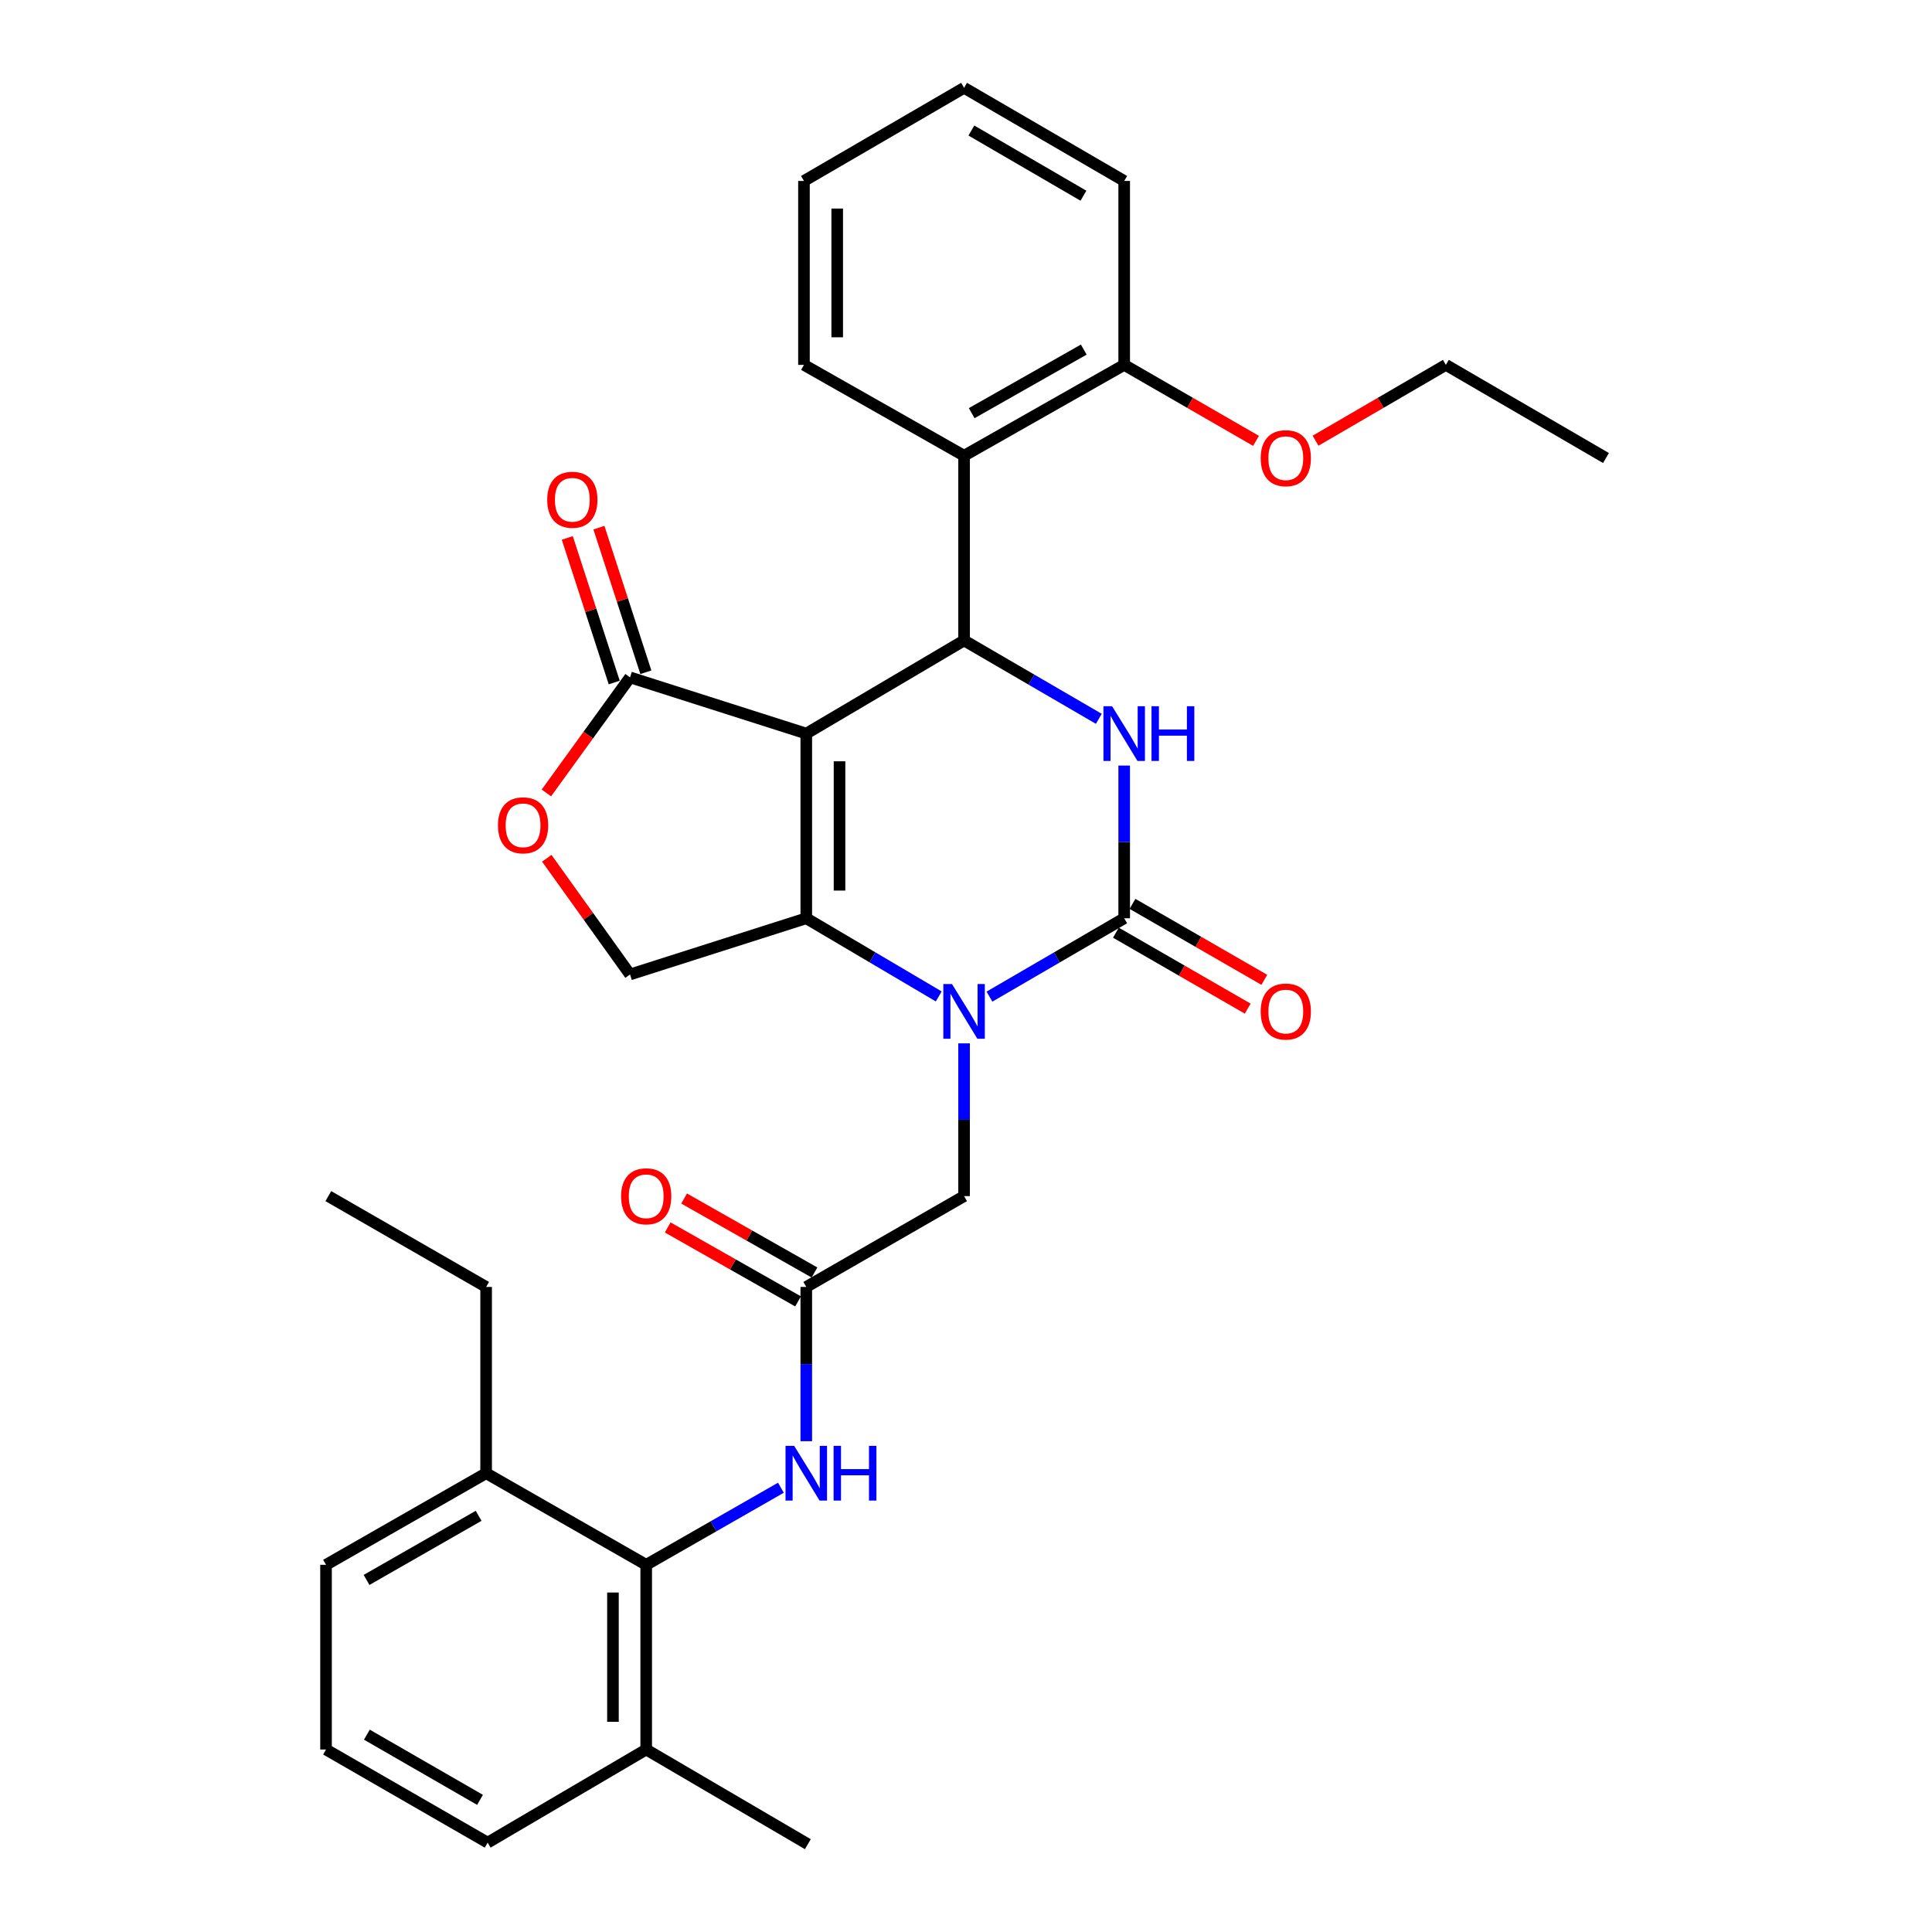 <?xml version='1.0' encoding='iso-8859-1'?>
<svg version='1.1' baseProfile='full'
              xmlns='http://www.w3.org/2000/svg'
                      xmlns:rdkit='http://www.rdkit.org/xml'
                      xmlns:xlink='http://www.w3.org/1999/xlink'
                  xml:space='preserve'
width='1000px' height='1000px' viewBox='0 0 1000 1000'>
<!-- END OF HEADER -->
<rect style='opacity:1.0;fill:#FFFFFF;stroke:none' width='1000' height='1000' x='0' y='0'> </rect>
<path class='bond-0' d='M 417.327,379.704 L 417.327,475.295' style='fill:none;fill-rule:evenodd;stroke:#000000;stroke-width:6px;stroke-linecap:butt;stroke-linejoin:miter;stroke-opacity:1' />
<path class='bond-0' d='M 434.536,394.043 L 434.536,460.956' style='fill:none;fill-rule:evenodd;stroke:#000000;stroke-width:6px;stroke-linecap:butt;stroke-linejoin:miter;stroke-opacity:1' />
<path class='bond-3' d='M 417.327,379.704 L 499.006,331.489' style='fill:none;fill-rule:evenodd;stroke:#000000;stroke-width:6px;stroke-linecap:butt;stroke-linejoin:miter;stroke-opacity:1' />
<path class='bond-5' d='M 417.327,379.704 L 326.106,350.611' style='fill:none;fill-rule:evenodd;stroke:#000000;stroke-width:6px;stroke-linecap:butt;stroke-linejoin:miter;stroke-opacity:1' />
<path class='bond-1' d='M 417.327,475.295 L 451.611,495.525' style='fill:none;fill-rule:evenodd;stroke:#000000;stroke-width:6px;stroke-linecap:butt;stroke-linejoin:miter;stroke-opacity:1' />
<path class='bond-1' d='M 451.611,495.525 L 485.895,515.755' style='fill:none;fill-rule:evenodd;stroke:#0000FF;stroke-width:6px;stroke-linecap:butt;stroke-linejoin:miter;stroke-opacity:1' />
<path class='bond-8' d='M 417.327,475.295 L 326.106,504.379' style='fill:none;fill-rule:evenodd;stroke:#000000;stroke-width:6px;stroke-linecap:butt;stroke-linejoin:miter;stroke-opacity:1' />
<path class='bond-12' d='M 499.006,540.042 L 499.006,579.576' style='fill:none;fill-rule:evenodd;stroke:#0000FF;stroke-width:6px;stroke-linecap:butt;stroke-linejoin:miter;stroke-opacity:1' />
<path class='bond-12' d='M 499.006,579.576 L 499.006,619.11' style='fill:none;fill-rule:evenodd;stroke:#000000;stroke-width:6px;stroke-linecap:butt;stroke-linejoin:miter;stroke-opacity:1' />
<path class='bond-33' d='M 512.142,515.851 L 547.011,495.573' style='fill:none;fill-rule:evenodd;stroke:#0000FF;stroke-width:6px;stroke-linecap:butt;stroke-linejoin:miter;stroke-opacity:1' />
<path class='bond-33' d='M 547.011,495.573 L 581.88,475.295' style='fill:none;fill-rule:evenodd;stroke:#000000;stroke-width:6px;stroke-linecap:butt;stroke-linejoin:miter;stroke-opacity:1' />
<path class='bond-2' d='M 581.88,475.295 L 581.88,435.774' style='fill:none;fill-rule:evenodd;stroke:#000000;stroke-width:6px;stroke-linecap:butt;stroke-linejoin:miter;stroke-opacity:1' />
<path class='bond-2' d='M 581.88,435.774 L 581.88,396.254' style='fill:none;fill-rule:evenodd;stroke:#0000FF;stroke-width:6px;stroke-linecap:butt;stroke-linejoin:miter;stroke-opacity:1' />
<path class='bond-13' d='M 577.584,482.75 L 611.701,502.408' style='fill:none;fill-rule:evenodd;stroke:#000000;stroke-width:6px;stroke-linecap:butt;stroke-linejoin:miter;stroke-opacity:1' />
<path class='bond-13' d='M 611.701,502.408 L 645.819,522.066' style='fill:none;fill-rule:evenodd;stroke:#FF0000;stroke-width:6px;stroke-linecap:butt;stroke-linejoin:miter;stroke-opacity:1' />
<path class='bond-13' d='M 586.176,467.839 L 620.293,487.497' style='fill:none;fill-rule:evenodd;stroke:#000000;stroke-width:6px;stroke-linecap:butt;stroke-linejoin:miter;stroke-opacity:1' />
<path class='bond-13' d='M 620.293,487.497 L 654.411,507.154' style='fill:none;fill-rule:evenodd;stroke:#FF0000;stroke-width:6px;stroke-linecap:butt;stroke-linejoin:miter;stroke-opacity:1' />
<path class='bond-4' d='M 499.006,331.489 L 533.874,351.775' style='fill:none;fill-rule:evenodd;stroke:#000000;stroke-width:6px;stroke-linecap:butt;stroke-linejoin:miter;stroke-opacity:1' />
<path class='bond-4' d='M 533.874,351.775 L 568.743,372.061' style='fill:none;fill-rule:evenodd;stroke:#0000FF;stroke-width:6px;stroke-linecap:butt;stroke-linejoin:miter;stroke-opacity:1' />
<path class='bond-6' d='M 499.006,331.489 L 499.006,235.879' style='fill:none;fill-rule:evenodd;stroke:#000000;stroke-width:6px;stroke-linecap:butt;stroke-linejoin:miter;stroke-opacity:1' />
<path class='bond-7' d='M 326.106,350.611 L 304.46,380.514' style='fill:none;fill-rule:evenodd;stroke:#000000;stroke-width:6px;stroke-linecap:butt;stroke-linejoin:miter;stroke-opacity:1' />
<path class='bond-7' d='M 304.46,380.514 L 282.813,410.417' style='fill:none;fill-rule:evenodd;stroke:#FF0000;stroke-width:6px;stroke-linecap:butt;stroke-linejoin:miter;stroke-opacity:1' />
<path class='bond-15' d='M 334.29,347.954 L 322.144,310.536' style='fill:none;fill-rule:evenodd;stroke:#000000;stroke-width:6px;stroke-linecap:butt;stroke-linejoin:miter;stroke-opacity:1' />
<path class='bond-15' d='M 322.144,310.536 L 309.998,273.118' style='fill:none;fill-rule:evenodd;stroke:#FF0000;stroke-width:6px;stroke-linecap:butt;stroke-linejoin:miter;stroke-opacity:1' />
<path class='bond-15' d='M 317.921,353.267 L 305.775,315.849' style='fill:none;fill-rule:evenodd;stroke:#000000;stroke-width:6px;stroke-linecap:butt;stroke-linejoin:miter;stroke-opacity:1' />
<path class='bond-15' d='M 305.775,315.849 L 293.629,278.431' style='fill:none;fill-rule:evenodd;stroke:#FF0000;stroke-width:6px;stroke-linecap:butt;stroke-linejoin:miter;stroke-opacity:1' />
<path class='bond-14' d='M 499.006,235.879 L 581.88,188.859' style='fill:none;fill-rule:evenodd;stroke:#000000;stroke-width:6px;stroke-linecap:butt;stroke-linejoin:miter;stroke-opacity:1' />
<path class='bond-14' d='M 502.944,213.858 L 560.956,180.944' style='fill:none;fill-rule:evenodd;stroke:#000000;stroke-width:6px;stroke-linecap:butt;stroke-linejoin:miter;stroke-opacity:1' />
<path class='bond-20' d='M 499.006,235.879 L 416.132,188.859' style='fill:none;fill-rule:evenodd;stroke:#000000;stroke-width:6px;stroke-linecap:butt;stroke-linejoin:miter;stroke-opacity:1' />
<path class='bond-32' d='M 283.016,444.235 L 304.561,474.307' style='fill:none;fill-rule:evenodd;stroke:#FF0000;stroke-width:6px;stroke-linecap:butt;stroke-linejoin:miter;stroke-opacity:1' />
<path class='bond-32' d='M 304.561,474.307 L 326.106,504.379' style='fill:none;fill-rule:evenodd;stroke:#000000;stroke-width:6px;stroke-linecap:butt;stroke-linejoin:miter;stroke-opacity:1' />
<path class='bond-9' d='M 334.472,809.946 L 369.336,789.995' style='fill:none;fill-rule:evenodd;stroke:#000000;stroke-width:6px;stroke-linecap:butt;stroke-linejoin:miter;stroke-opacity:1' />
<path class='bond-9' d='M 369.336,789.995 L 404.2,770.045' style='fill:none;fill-rule:evenodd;stroke:#0000FF;stroke-width:6px;stroke-linecap:butt;stroke-linejoin:miter;stroke-opacity:1' />
<path class='bond-17' d='M 334.472,809.946 L 334.472,905.546' style='fill:none;fill-rule:evenodd;stroke:#000000;stroke-width:6px;stroke-linecap:butt;stroke-linejoin:miter;stroke-opacity:1' />
<path class='bond-17' d='M 317.262,824.286 L 317.262,891.206' style='fill:none;fill-rule:evenodd;stroke:#000000;stroke-width:6px;stroke-linecap:butt;stroke-linejoin:miter;stroke-opacity:1' />
<path class='bond-18' d='M 334.472,809.946 L 251.617,762.533' style='fill:none;fill-rule:evenodd;stroke:#000000;stroke-width:6px;stroke-linecap:butt;stroke-linejoin:miter;stroke-opacity:1' />
<path class='bond-10' d='M 417.327,666.121 L 499.006,619.11' style='fill:none;fill-rule:evenodd;stroke:#000000;stroke-width:6px;stroke-linecap:butt;stroke-linejoin:miter;stroke-opacity:1' />
<path class='bond-11' d='M 417.327,666.121 L 417.327,706.042' style='fill:none;fill-rule:evenodd;stroke:#000000;stroke-width:6px;stroke-linecap:butt;stroke-linejoin:miter;stroke-opacity:1' />
<path class='bond-11' d='M 417.327,706.042 L 417.327,745.963' style='fill:none;fill-rule:evenodd;stroke:#0000FF;stroke-width:6px;stroke-linecap:butt;stroke-linejoin:miter;stroke-opacity:1' />
<path class='bond-16' d='M 421.573,658.637 L 387.836,639.495' style='fill:none;fill-rule:evenodd;stroke:#000000;stroke-width:6px;stroke-linecap:butt;stroke-linejoin:miter;stroke-opacity:1' />
<path class='bond-16' d='M 387.836,639.495 L 354.1,620.353' style='fill:none;fill-rule:evenodd;stroke:#FF0000;stroke-width:6px;stroke-linecap:butt;stroke-linejoin:miter;stroke-opacity:1' />
<path class='bond-16' d='M 413.08,673.605 L 379.344,654.463' style='fill:none;fill-rule:evenodd;stroke:#000000;stroke-width:6px;stroke-linecap:butt;stroke-linejoin:miter;stroke-opacity:1' />
<path class='bond-16' d='M 379.344,654.463 L 345.607,635.321' style='fill:none;fill-rule:evenodd;stroke:#FF0000;stroke-width:6px;stroke-linecap:butt;stroke-linejoin:miter;stroke-opacity:1' />
<path class='bond-19' d='M 581.88,188.859 L 615.997,208.524' style='fill:none;fill-rule:evenodd;stroke:#000000;stroke-width:6px;stroke-linecap:butt;stroke-linejoin:miter;stroke-opacity:1' />
<path class='bond-19' d='M 615.997,208.524 L 650.115,228.19' style='fill:none;fill-rule:evenodd;stroke:#FF0000;stroke-width:6px;stroke-linecap:butt;stroke-linejoin:miter;stroke-opacity:1' />
<path class='bond-25' d='M 581.88,188.859 L 581.88,93.661' style='fill:none;fill-rule:evenodd;stroke:#000000;stroke-width:6px;stroke-linecap:butt;stroke-linejoin:miter;stroke-opacity:1' />
<path class='bond-22' d='M 334.472,905.546 L 252.41,953.742' style='fill:none;fill-rule:evenodd;stroke:#000000;stroke-width:6px;stroke-linecap:butt;stroke-linejoin:miter;stroke-opacity:1' />
<path class='bond-26' d='M 334.472,905.546 L 418.139,954.545' style='fill:none;fill-rule:evenodd;stroke:#000000;stroke-width:6px;stroke-linecap:butt;stroke-linejoin:miter;stroke-opacity:1' />
<path class='bond-23' d='M 251.617,762.533 L 168.752,809.946' style='fill:none;fill-rule:evenodd;stroke:#000000;stroke-width:6px;stroke-linecap:butt;stroke-linejoin:miter;stroke-opacity:1' />
<path class='bond-23' d='M 247.734,784.583 L 189.729,817.772' style='fill:none;fill-rule:evenodd;stroke:#000000;stroke-width:6px;stroke-linecap:butt;stroke-linejoin:miter;stroke-opacity:1' />
<path class='bond-24' d='M 251.617,762.533 L 251.617,666.121' style='fill:none;fill-rule:evenodd;stroke:#000000;stroke-width:6px;stroke-linecap:butt;stroke-linejoin:miter;stroke-opacity:1' />
<path class='bond-27' d='M 680.925,228.115 L 714.654,208.487' style='fill:none;fill-rule:evenodd;stroke:#FF0000;stroke-width:6px;stroke-linecap:butt;stroke-linejoin:miter;stroke-opacity:1' />
<path class='bond-27' d='M 714.654,208.487 L 748.383,188.859' style='fill:none;fill-rule:evenodd;stroke:#000000;stroke-width:6px;stroke-linecap:butt;stroke-linejoin:miter;stroke-opacity:1' />
<path class='bond-28' d='M 416.132,188.859 L 416.132,93.661' style='fill:none;fill-rule:evenodd;stroke:#000000;stroke-width:6px;stroke-linecap:butt;stroke-linejoin:miter;stroke-opacity:1' />
<path class='bond-28' d='M 433.341,174.579 L 433.341,107.94' style='fill:none;fill-rule:evenodd;stroke:#000000;stroke-width:6px;stroke-linecap:butt;stroke-linejoin:miter;stroke-opacity:1' />
<path class='bond-21' d='M 168.752,905.546 L 168.752,809.946' style='fill:none;fill-rule:evenodd;stroke:#000000;stroke-width:6px;stroke-linecap:butt;stroke-linejoin:miter;stroke-opacity:1' />
<path class='bond-35' d='M 168.752,905.546 L 252.41,953.742' style='fill:none;fill-rule:evenodd;stroke:#000000;stroke-width:6px;stroke-linecap:butt;stroke-linejoin:miter;stroke-opacity:1' />
<path class='bond-35' d='M 189.892,897.863 L 248.453,931.601' style='fill:none;fill-rule:evenodd;stroke:#000000;stroke-width:6px;stroke-linecap:butt;stroke-linejoin:miter;stroke-opacity:1' />
<path class='bond-29' d='M 251.617,666.121 L 169.938,619.11' style='fill:none;fill-rule:evenodd;stroke:#000000;stroke-width:6px;stroke-linecap:butt;stroke-linejoin:miter;stroke-opacity:1' />
<path class='bond-34' d='M 581.88,93.661 L 499.006,45.455' style='fill:none;fill-rule:evenodd;stroke:#000000;stroke-width:6px;stroke-linecap:butt;stroke-linejoin:miter;stroke-opacity:1' />
<path class='bond-34' d='M 560.796,101.306 L 502.784,67.561' style='fill:none;fill-rule:evenodd;stroke:#000000;stroke-width:6px;stroke-linecap:butt;stroke-linejoin:miter;stroke-opacity:1' />
<path class='bond-30' d='M 748.383,188.859 L 831.248,237.075' style='fill:none;fill-rule:evenodd;stroke:#000000;stroke-width:6px;stroke-linecap:butt;stroke-linejoin:miter;stroke-opacity:1' />
<path class='bond-31' d='M 416.132,93.661 L 499.006,45.455' style='fill:none;fill-rule:evenodd;stroke:#000000;stroke-width:6px;stroke-linecap:butt;stroke-linejoin:miter;stroke-opacity:1' />
<path  class='atom-2' d='M 492.746 509.331
L 502.026 524.331
Q 502.946 525.811, 504.426 528.491
Q 505.906 531.171, 505.986 531.331
L 505.986 509.331
L 509.746 509.331
L 509.746 537.651
L 505.866 537.651
L 495.906 521.251
Q 494.746 519.331, 493.506 517.131
Q 492.306 514.931, 491.946 514.251
L 491.946 537.651
L 488.266 537.651
L 488.266 509.331
L 492.746 509.331
' fill='#0000FF'/>
<path  class='atom-5' d='M 575.62 365.544
L 584.9 380.544
Q 585.82 382.024, 587.3 384.704
Q 588.78 387.384, 588.86 387.544
L 588.86 365.544
L 592.62 365.544
L 592.62 393.864
L 588.74 393.864
L 578.78 377.464
Q 577.62 375.544, 576.38 373.344
Q 575.18 371.144, 574.82 370.464
L 574.82 393.864
L 571.14 393.864
L 571.14 365.544
L 575.62 365.544
' fill='#0000FF'/>
<path  class='atom-5' d='M 596.02 365.544
L 599.86 365.544
L 599.86 377.584
L 614.34 377.584
L 614.34 365.544
L 618.18 365.544
L 618.18 393.864
L 614.34 393.864
L 614.34 380.784
L 599.86 380.784
L 599.86 393.864
L 596.02 393.864
L 596.02 365.544
' fill='#0000FF'/>
<path  class='atom-8' d='M 257.739 427.178
Q 257.739 420.378, 261.099 416.578
Q 264.459 412.778, 270.739 412.778
Q 277.019 412.778, 280.379 416.578
Q 283.739 420.378, 283.739 427.178
Q 283.739 434.058, 280.339 437.978
Q 276.939 441.858, 270.739 441.858
Q 264.499 441.858, 261.099 437.978
Q 257.739 434.098, 257.739 427.178
M 270.739 438.658
Q 275.059 438.658, 277.379 435.778
Q 279.739 432.858, 279.739 427.178
Q 279.739 421.618, 277.379 418.818
Q 275.059 415.978, 270.739 415.978
Q 266.419 415.978, 264.059 418.778
Q 261.739 421.578, 261.739 427.178
Q 261.739 432.898, 264.059 435.778
Q 266.419 438.658, 270.739 438.658
' fill='#FF0000'/>
<path  class='atom-12' d='M 411.067 748.373
L 420.347 763.373
Q 421.267 764.853, 422.747 767.533
Q 424.227 770.213, 424.307 770.373
L 424.307 748.373
L 428.067 748.373
L 428.067 776.693
L 424.187 776.693
L 414.227 760.293
Q 413.067 758.373, 411.827 756.173
Q 410.627 753.973, 410.267 753.293
L 410.267 776.693
L 406.587 776.693
L 406.587 748.373
L 411.067 748.373
' fill='#0000FF'/>
<path  class='atom-12' d='M 431.467 748.373
L 435.307 748.373
L 435.307 760.413
L 449.787 760.413
L 449.787 748.373
L 453.627 748.373
L 453.627 776.693
L 449.787 776.693
L 449.787 763.613
L 435.307 763.613
L 435.307 776.693
L 431.467 776.693
L 431.467 748.373
' fill='#0000FF'/>
<path  class='atom-14' d='M 652.528 523.571
Q 652.528 516.771, 655.888 512.971
Q 659.248 509.171, 665.528 509.171
Q 671.808 509.171, 675.168 512.971
Q 678.528 516.771, 678.528 523.571
Q 678.528 530.451, 675.128 534.371
Q 671.728 538.251, 665.528 538.251
Q 659.288 538.251, 655.888 534.371
Q 652.528 530.491, 652.528 523.571
M 665.528 535.051
Q 669.848 535.051, 672.168 532.171
Q 674.528 529.251, 674.528 523.571
Q 674.528 518.011, 672.168 515.211
Q 669.848 512.371, 665.528 512.371
Q 661.208 512.371, 658.848 515.171
Q 656.528 517.971, 656.528 523.571
Q 656.528 529.291, 658.848 532.171
Q 661.208 535.051, 665.528 535.051
' fill='#FF0000'/>
<path  class='atom-16' d='M 283.238 258.676
Q 283.238 251.876, 286.598 248.076
Q 289.958 244.276, 296.238 244.276
Q 302.518 244.276, 305.878 248.076
Q 309.238 251.876, 309.238 258.676
Q 309.238 265.556, 305.838 269.476
Q 302.438 273.356, 296.238 273.356
Q 289.998 273.356, 286.598 269.476
Q 283.238 265.596, 283.238 258.676
M 296.238 270.156
Q 300.558 270.156, 302.878 267.276
Q 305.238 264.356, 305.238 258.676
Q 305.238 253.116, 302.878 250.316
Q 300.558 247.476, 296.238 247.476
Q 291.918 247.476, 289.558 250.276
Q 287.238 253.076, 287.238 258.676
Q 287.238 264.396, 289.558 267.276
Q 291.918 270.156, 296.238 270.156
' fill='#FF0000'/>
<path  class='atom-17' d='M 321.472 619.19
Q 321.472 612.39, 324.832 608.59
Q 328.192 604.79, 334.472 604.79
Q 340.752 604.79, 344.112 608.59
Q 347.472 612.39, 347.472 619.19
Q 347.472 626.07, 344.072 629.99
Q 340.672 633.87, 334.472 633.87
Q 328.232 633.87, 324.832 629.99
Q 321.472 626.11, 321.472 619.19
M 334.472 630.67
Q 338.792 630.67, 341.112 627.79
Q 343.472 624.87, 343.472 619.19
Q 343.472 613.63, 341.112 610.83
Q 338.792 607.99, 334.472 607.99
Q 330.152 607.99, 327.792 610.79
Q 325.472 613.59, 325.472 619.19
Q 325.472 624.91, 327.792 627.79
Q 330.152 630.67, 334.472 630.67
' fill='#FF0000'/>
<path  class='atom-20' d='M 652.528 237.155
Q 652.528 230.355, 655.888 226.555
Q 659.248 222.755, 665.528 222.755
Q 671.808 222.755, 675.168 226.555
Q 678.528 230.355, 678.528 237.155
Q 678.528 244.035, 675.128 247.955
Q 671.728 251.835, 665.528 251.835
Q 659.288 251.835, 655.888 247.955
Q 652.528 244.075, 652.528 237.155
M 665.528 248.635
Q 669.848 248.635, 672.168 245.755
Q 674.528 242.835, 674.528 237.155
Q 674.528 231.595, 672.168 228.795
Q 669.848 225.955, 665.528 225.955
Q 661.208 225.955, 658.848 228.755
Q 656.528 231.555, 656.528 237.155
Q 656.528 242.875, 658.848 245.755
Q 661.208 248.635, 665.528 248.635
' fill='#FF0000'/>
</svg>
